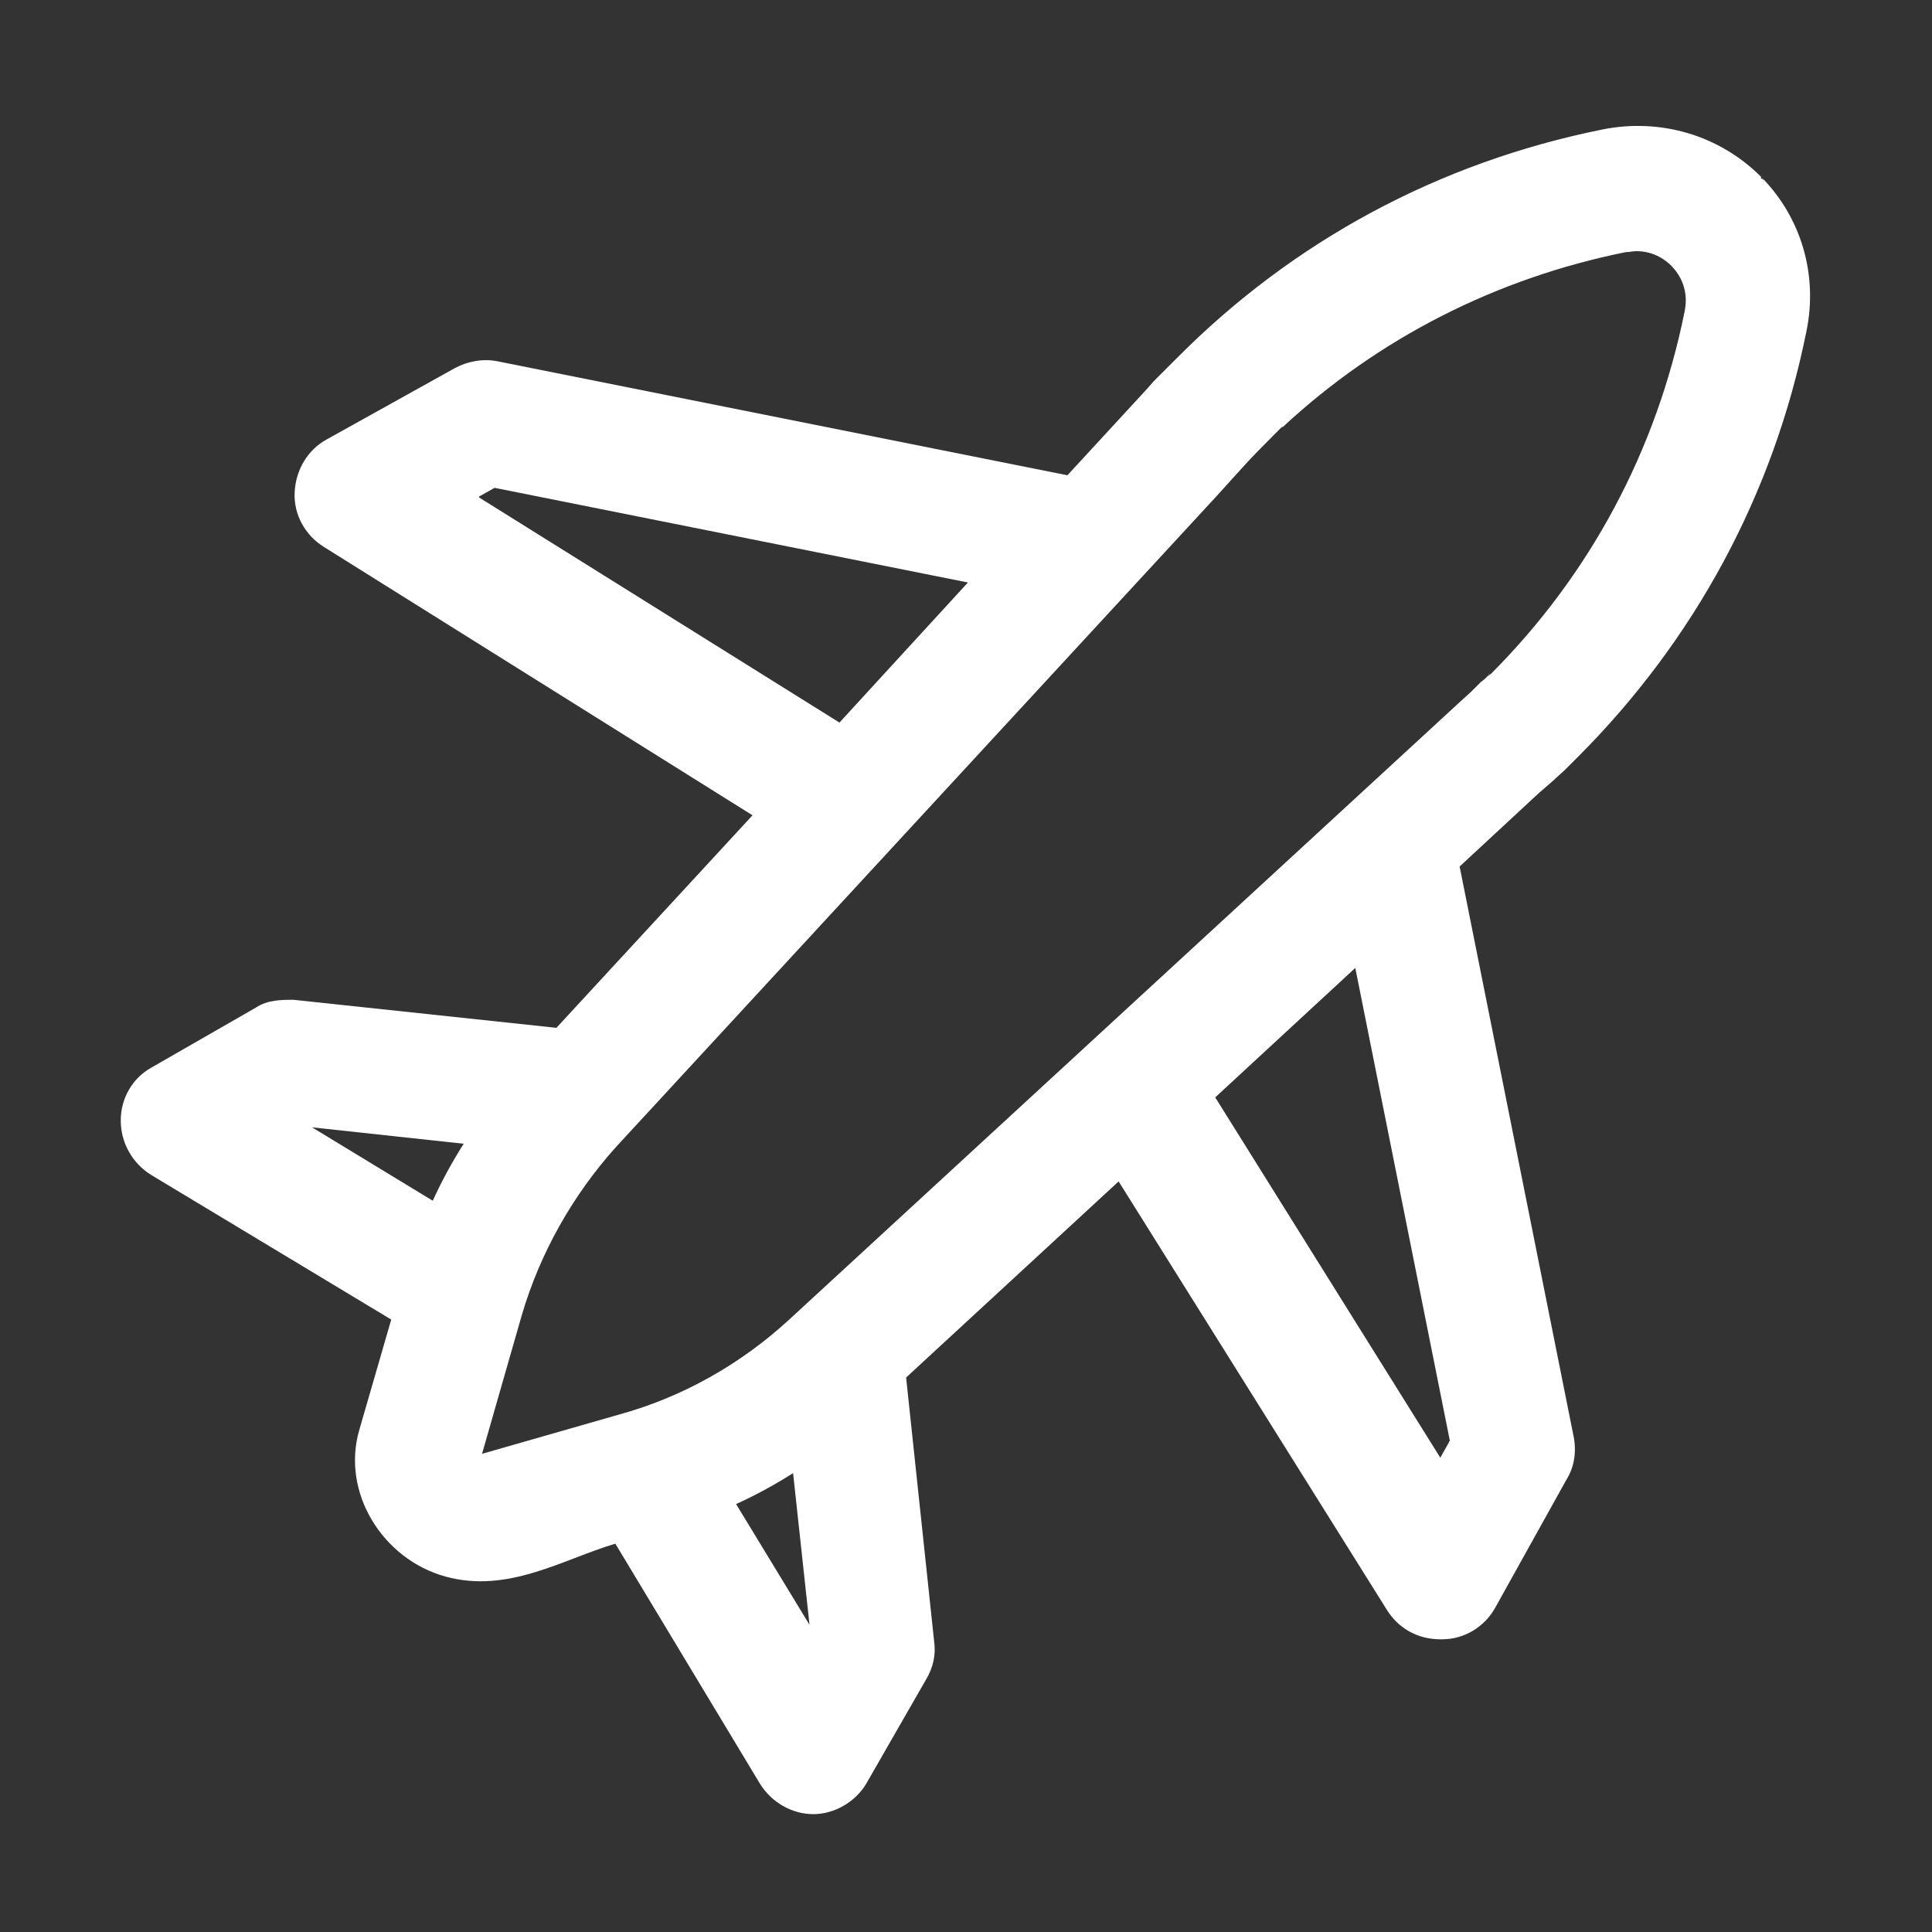 <?xml version="1.0" encoding="UTF-8"?>
<svg xmlns="http://www.w3.org/2000/svg" version="1.1" viewBox="0 0 200 200">
  <rect x="0" y="0" width="200" height="200" fill="#333333" stroke="none"/>
  <defs>
    <style>
      .cls-1 {
        fill: #fff;
      }
    </style>
  </defs>
  <!-- Generator: Adobe Illustrator 28.6.0, SVG Export Plug-In . SVG Version: 1.2.0 Build 709)  -->
  <g>
    <g id="Layer_1">
      <g id="Layer_1-2" data-name="Layer_1">
        <g id="Layer_1-2">
          <g id="Layer_1-2-2" data-name="Layer_1-2">
            <path class="cls-1" d="M182.6,18.7l-.2-.2h-.1v-.2c-4.3-4.3-10.4-6.1-16.4-4.9-16.9,3.4-32,11.5-44.1,23.7l-.2.2c-.3.3-.7.7-1,1s-.6.6-.9.9-.2.2-.3.3l-.7.8-8.2,8.9-59-11.8c-1.5-.3-3.1,0-4.4.7l-13.3,7.4c-2,1.1-3.2,3.2-3.3,5.5s1.1,4.4,3,5.6l44.4,27.8-20.3,22-27.2-2.9c-1.3,0-2.7,0-3.9.8l-10.8,6.2c-2,1.1-3.2,3.2-3.2,5.5s1.2,4.4,3.1,5.6l24.9,15-3.3,11.4c-1.9,6.5,2.4,13.4,8.9,15.2s12.2-1.8,17.6-3.4l15,24.9c1.2,1.9,3.3,3.1,5.5,3.1s4.4-1.3,5.5-3.2l6.2-10.8c.7-1.2,1-2.5.8-3.9l-2.9-27.3,22-20.3,27.8,44.4c1.2,1.9,3.2,3,5.5,3s.1,0,.2,0c2.3,0,4.4-1.3,5.5-3.3l7.4-13.3c.8-1.3,1-2.9.7-4.4l-11.8-59,8.2-7.6,1.5-1.3c.4-.4.9-.8,1.3-1.2.2-.2.4-.4.6-.6.2-.2.4-.4.6-.6,12.1-12.1,20.3-27.2,23.7-44.1,1.2-5.8-.5-11.7-4.6-15.9l.2.3h0ZM154.2,69.8c-.3.3-.6.6-.9.8l-1,1h0l-1.1,1-69.5,64c-5,4.6-11,8-17.5,9.8l-14.3,4.1,4.1-14.3c1.9-6.5,5.3-12.5,9.8-17.5l62.1-67.3,2.9-3.2c1-1.1,2-2.1,3-3.1.3-.3.6-.6.9-.9h.1c9.9-9.2,22.1-15.4,35.5-18.1.4,0,.7-.1,1.1-.1,1.9,0,3.1,1,3.6,1.5.6.6,1.9,2.2,1.4,4.7-2.9,14.4-9.8,27.3-20.1,37.6,0,0-.1,0-.2.2h0v-.2h.1ZM49.6,51.4l1.6-.9,49,9.8-13.3,14.5-37.3-23.3h0ZM48,118.4c-1.2,1.9-2.3,3.9-3.2,5.9l-12.5-7.6,15.7,1.7h0ZM76.2,155.7c2-.9,4-2,5.9-3.2l1.7,15.7-7.6-12.5h0ZM150,149.3l-.9,1.6-23.3-37.3,14.5-13.4,9.8,49h-.1Z"/>
          </g>
        </g>
      </g>
    </g>
  </g>
</svg>